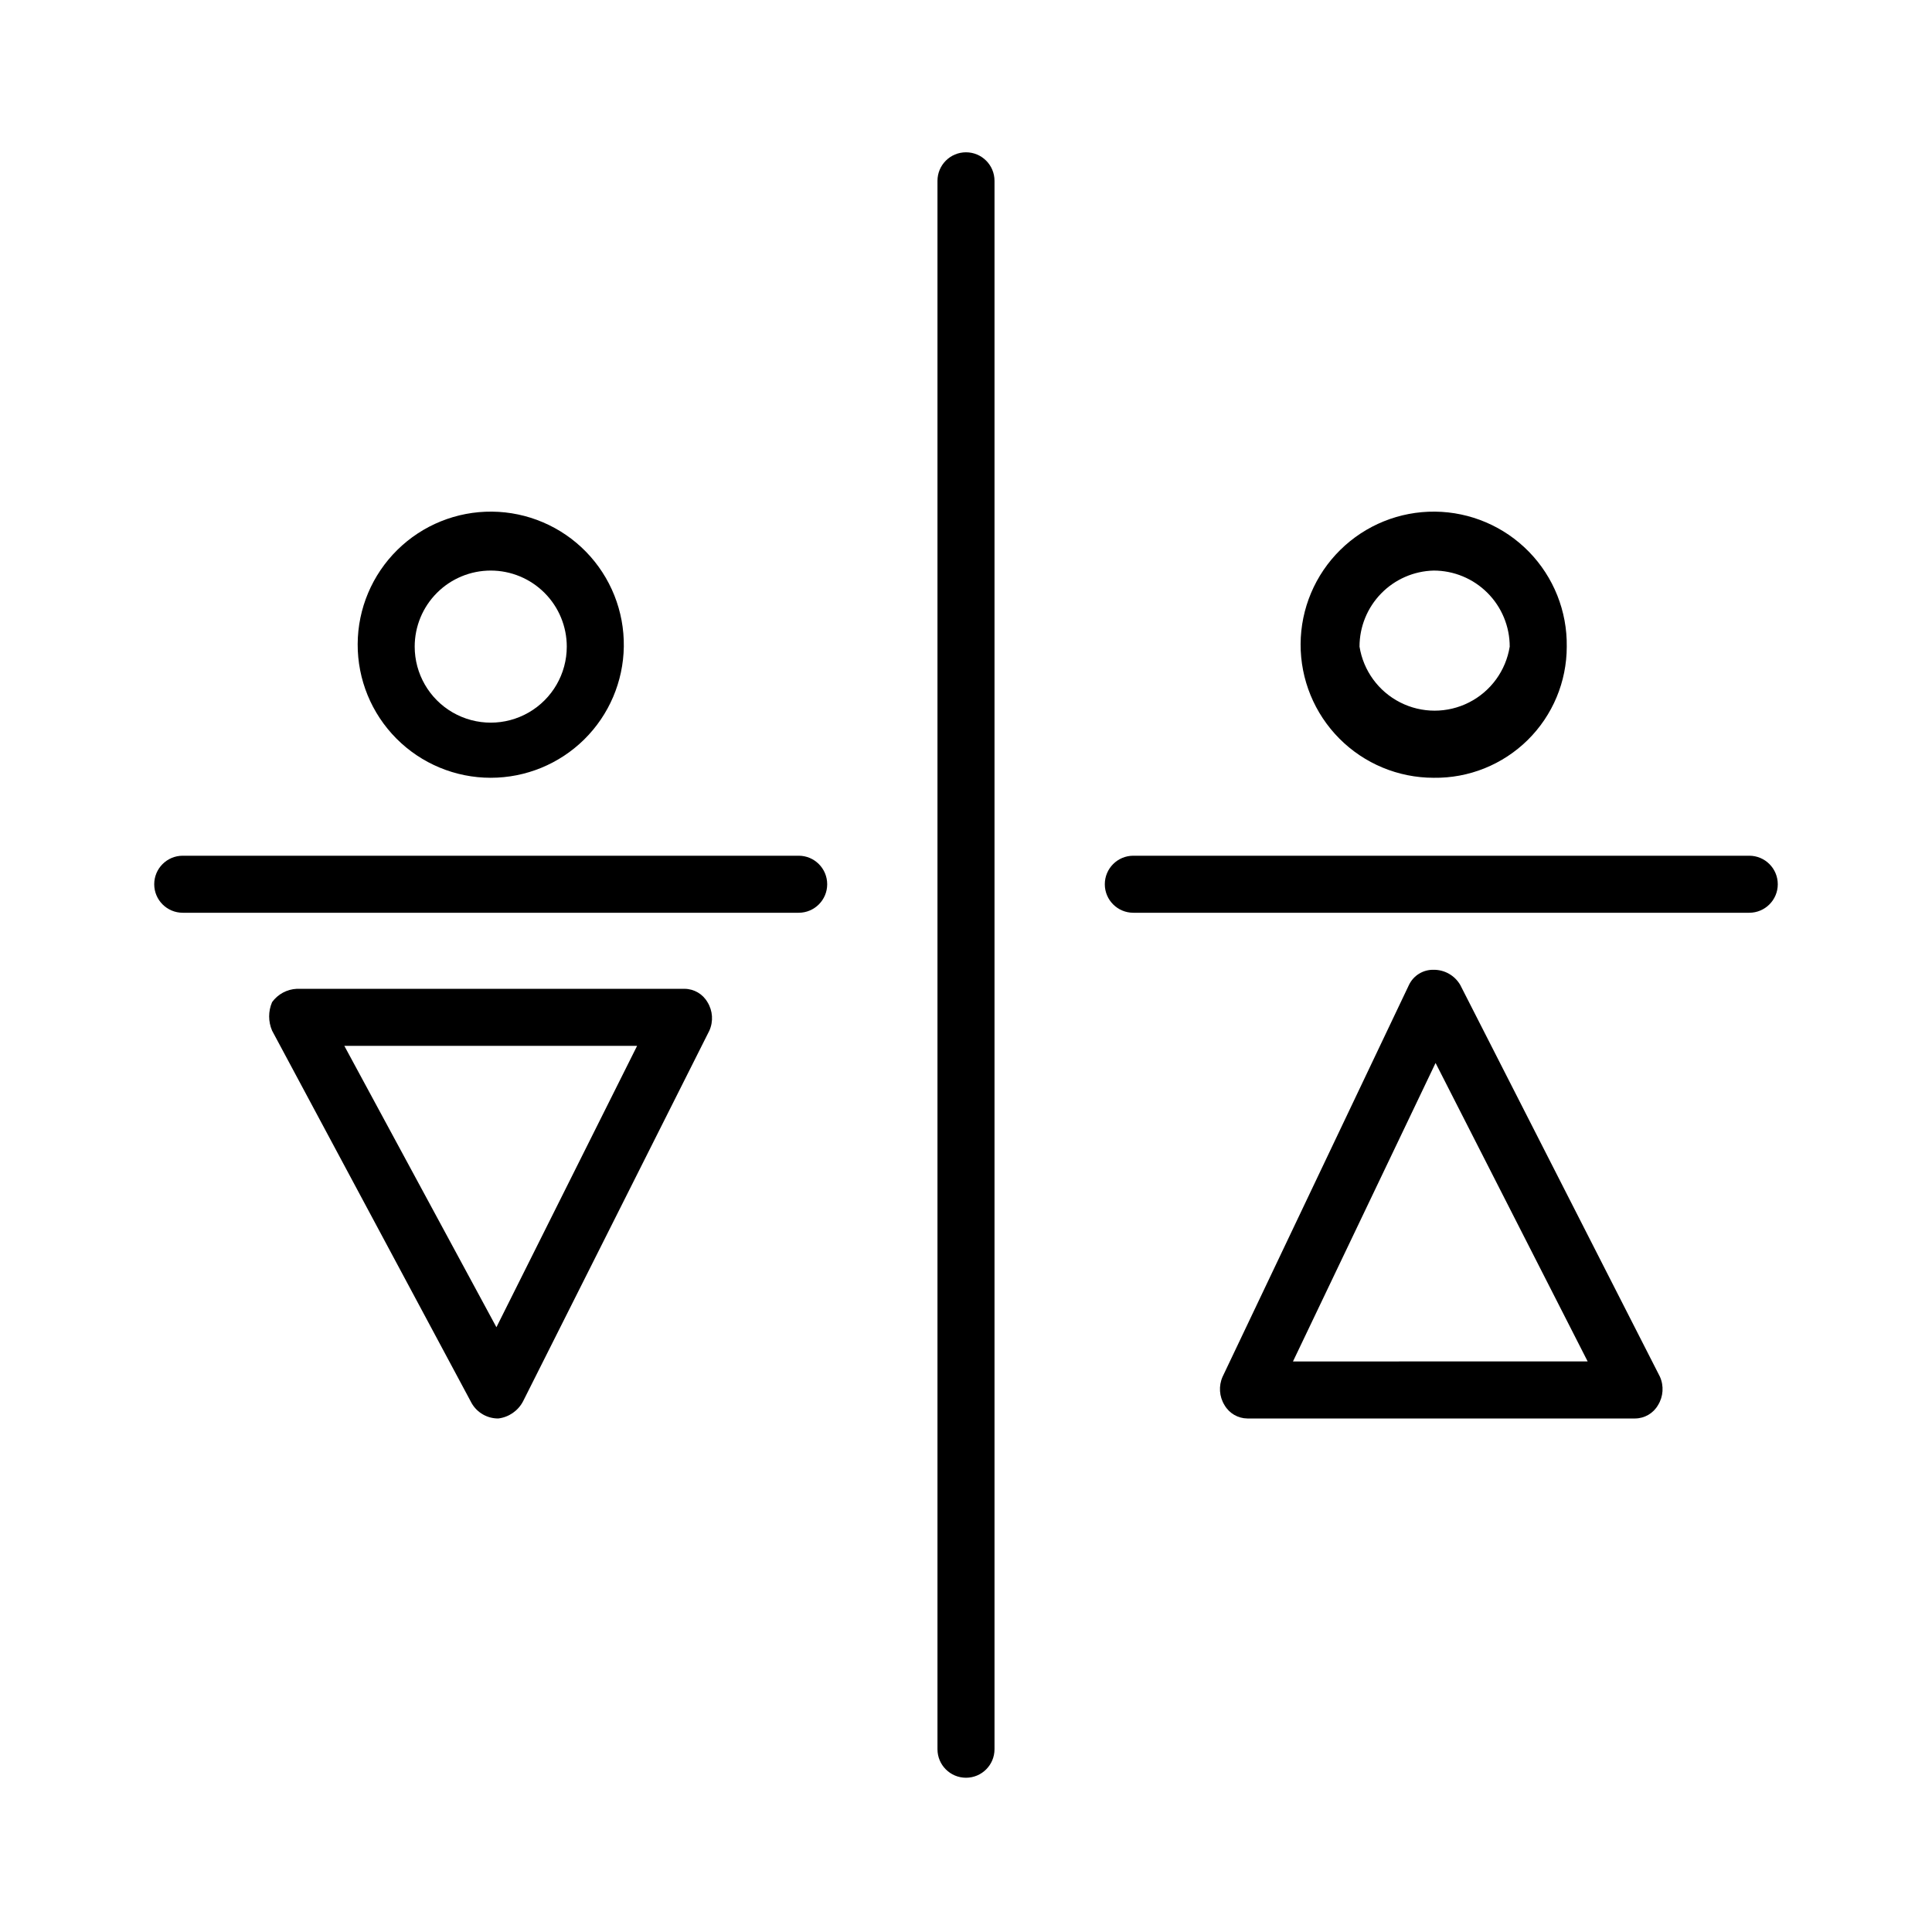 <?xml version="1.0" encoding="UTF-8"?>
<!-- Uploaded to: SVG Repo, www.svgrepo.com, Generator: SVG Repo Mixer Tools -->
<svg fill="#000000" width="800px" height="800px" version="1.1" viewBox="144 144 512 512" xmlns="http://www.w3.org/2000/svg">
 <g>
  <path d="m400 615.12c-4.176 0-7.559-3.383-7.559-7.559v-415.64c0-4.176 3.383-7.559 7.559-7.559 4.172 0 7.555 3.383 7.555 7.559v415.64c0 4.176-3.383 7.559-7.555 7.559z"/>
  <path d="m523.94 350.12c-9.383 0-18.379-3.738-24.996-10.391-6.617-6.652-10.312-15.664-10.27-25.047 0.047-9.383 3.828-18.359 10.512-24.945 6.68-6.586 15.711-10.238 25.094-10.148 9.379 0.09 18.34 3.914 24.895 10.625 6.555 6.715 10.164 15.762 10.031 25.145 0 9.309-3.731 18.227-10.359 24.762-6.629 6.531-15.602 10.137-24.906 10zm0-54.914c-5.258 0.129-10.258 2.312-13.926 6.078-3.672 3.766-5.727 8.816-5.727 14.074 1.02 6.363 5.016 11.859 10.762 14.781 5.742 2.926 12.539 2.926 18.281 0 5.746-2.922 9.742-8.418 10.762-14.781 0-5.344-2.125-10.473-5.906-14.25-3.777-3.781-8.902-5.902-14.246-5.902z"/>
  <path d="m607.57 385.89h-163.23c-4.172 0-7.555-3.383-7.555-7.555 0-4.176 3.383-7.559 7.555-7.559h163.23c4.176 0 7.559 3.383 7.559 7.559 0 4.172-3.383 7.555-7.559 7.555z"/>
  <path d="m577.34 519.91h-102.78c-2.496-0.023-4.797-1.363-6.047-3.527-1.414-2.277-1.602-5.113-0.504-7.559l49.375-103.79c1.195-2.519 3.762-4.098 6.551-4.027 2.902-0.027 5.598 1.512 7.051 4.027l52.902 103.79c1.098 2.445 0.91 5.281-0.504 7.559-1.25 2.164-3.551 3.504-6.047 3.527zm-90.688-15.113 78.094-0.004-40.305-79.098z"/>
  <path d="m274.05 350.12c-9.383 0-18.379-3.738-24.996-10.391-6.617-6.652-10.312-15.664-10.266-25.047 0.043-9.383 3.824-18.359 10.508-24.945 6.68-6.586 15.711-10.238 25.094-10.148 9.383 0.09 18.34 3.914 24.895 10.625 6.555 6.715 10.164 15.762 10.031 25.145-0.133 9.266-3.906 18.105-10.504 24.613-6.602 6.504-15.496 10.148-24.762 10.148zm0-54.914c-5.344 0-10.473 2.121-14.25 5.902-3.781 3.777-5.902 8.906-5.902 14.25 0 7.199 3.84 13.852 10.074 17.453 6.238 3.598 13.918 3.598 20.152 0 6.238-3.602 10.078-10.254 10.078-17.453 0-5.344-2.125-10.473-5.902-14.25-3.781-3.781-8.906-5.902-14.25-5.902z"/>
  <path d="m276.06 519.91c-2.906 0.023-5.602-1.516-7.055-4.031l-52.898-98.746c-1.039-2.414-1.039-5.144 0-7.559 1.531-2.109 3.941-3.41 6.547-3.527h102.78c2.5 0.023 4.797 1.363 6.047 3.527 1.414 2.277 1.602 5.113 0.504 7.559l-49.375 98.242c-1.305 2.496-3.754 4.191-6.547 4.535zm-40.809-98.746 40.305 74.562 37.281-74.562z"/>
  <path d="m355.66 385.89h-163.23c-4.176 0-7.559-3.383-7.559-7.555 0-4.176 3.383-7.559 7.559-7.559h163.23c4.172 0 7.555 3.383 7.555 7.559 0 4.172-3.383 7.555-7.555 7.555z"/>
 </g>
</svg>